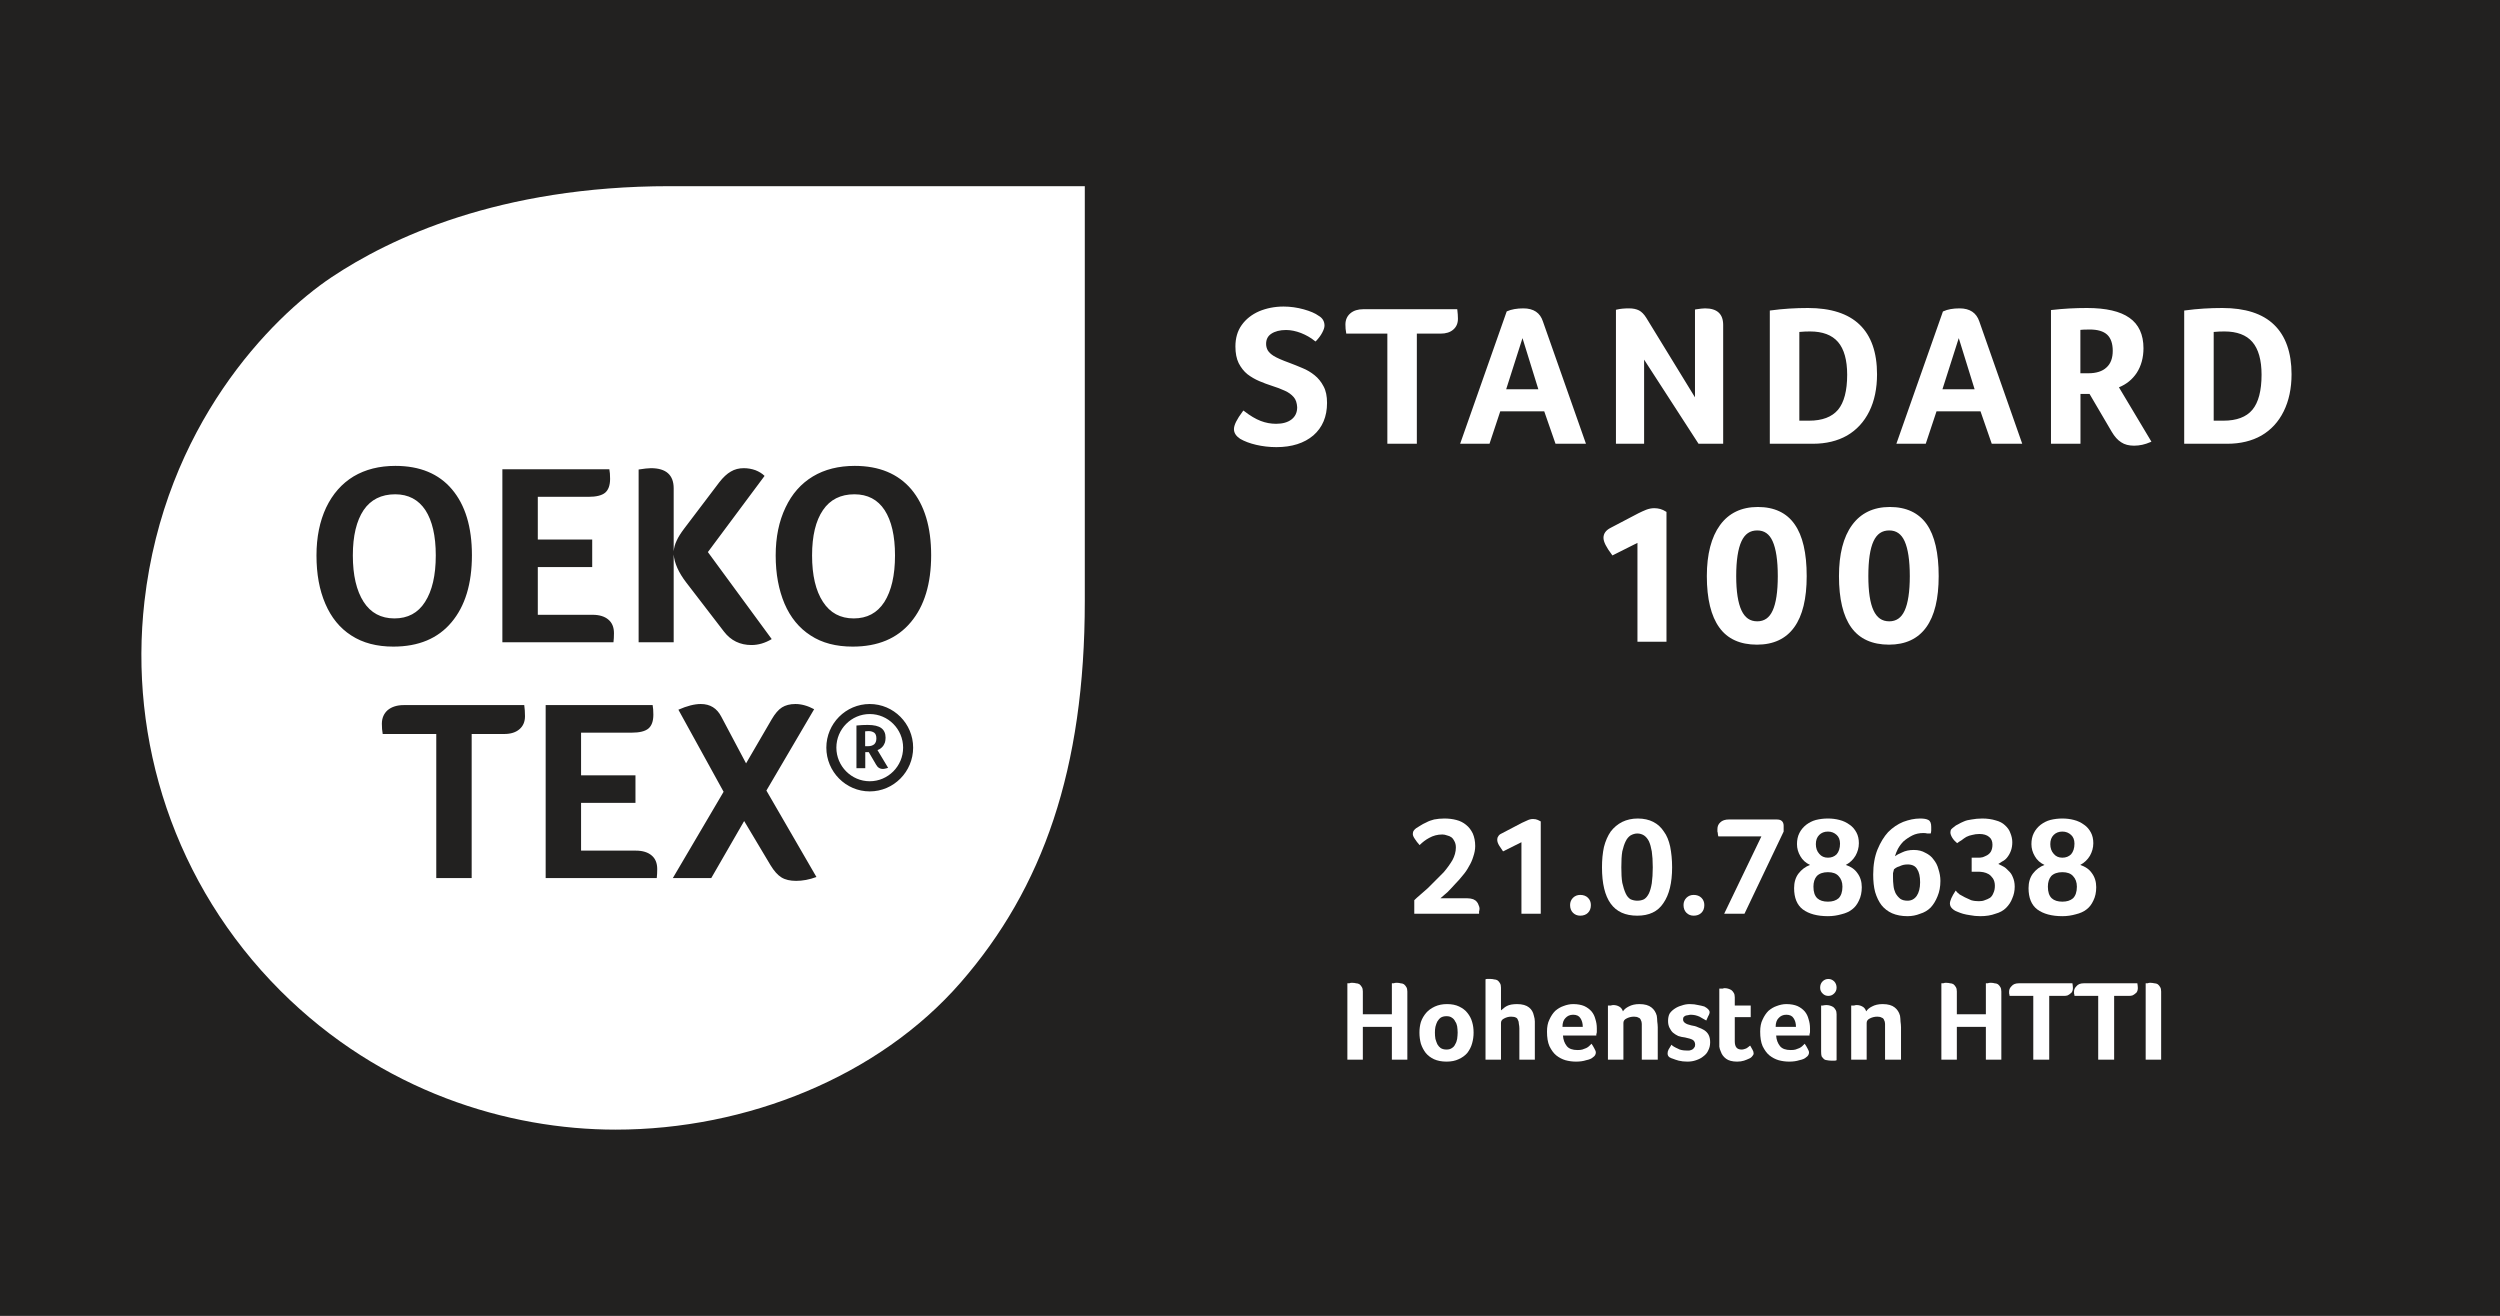 <?xml version="1.0" encoding="UTF-8" standalone="no"?>
<svg
   xmlns:dc="http://purl.org/dc/elements/1.1/"
   xmlns:cc="http://creativecommons.org/ns#"
   xmlns:rdf="http://www.w3.org/1999/02/22-rdf-syntax-ns#"
   xmlns:svg="http://www.w3.org/2000/svg"
   xmlns="http://www.w3.org/2000/svg"
   xmlns:xlink="http://www.w3.org/1999/xlink"
   width="80.787pt"
   height="42.52pt"
   viewBox="0 0 80.787 42.52"
   version="1.2"
   id="svg142">
  <rect x="0" y="0" width="80.787" height="42.52" fill="#808080" stroke="none"/>
  <defs
     id="defs73">
    <g
       id="g65">
      <symbol
         overflow="visible"
         id="glyph0-0">
        <path
           style="stroke:none;"
           d=""
           id="path2" />
      </symbol>
      <symbol
         overflow="visible"
         id="glyph0-1">
        <path
           style="stroke:none;"
           d="M 0.25 0 L 0.25 -0.438 C 0.301 -0.488 0.363 -0.547 0.438 -0.609 C 0.52 -0.68 0.602 -0.754 0.688 -0.828 C 0.77 -0.91 0.852 -0.992 0.938 -1.078 C 1.031 -1.172 1.117 -1.258 1.203 -1.344 C 1.316 -1.477 1.41 -1.609 1.484 -1.734 C 1.555 -1.867 1.594 -2.004 1.594 -2.141 C 1.594 -2.223 1.578 -2.289 1.547 -2.344 C 1.523 -2.395 1.492 -2.438 1.453 -2.469 C 1.41 -2.5 1.363 -2.52 1.312 -2.531 C 1.258 -2.551 1.207 -2.562 1.156 -2.562 C 1 -2.562 0.859 -2.523 0.734 -2.453 C 0.617 -2.391 0.516 -2.312 0.422 -2.219 C 0.359 -2.289 0.305 -2.359 0.266 -2.422 C 0.223 -2.484 0.203 -2.535 0.203 -2.578 C 0.203 -2.617 0.211 -2.656 0.234 -2.688 C 0.254 -2.719 0.281 -2.742 0.312 -2.766 C 0.344 -2.785 0.383 -2.812 0.438 -2.844 C 0.5 -2.883 0.566 -2.922 0.641 -2.953 C 0.711 -2.992 0.797 -3.023 0.891 -3.047 C 0.992 -3.066 1.102 -3.078 1.219 -3.078 C 1.363 -3.078 1.492 -3.062 1.609 -3.031 C 1.734 -3 1.836 -2.945 1.922 -2.875 C 2.016 -2.801 2.086 -2.707 2.141 -2.594 C 2.191 -2.477 2.219 -2.344 2.219 -2.188 C 2.219 -2.07 2.195 -1.957 2.156 -1.844 C 2.125 -1.738 2.078 -1.633 2.016 -1.531 C 1.961 -1.426 1.895 -1.328 1.812 -1.234 C 1.738 -1.141 1.66 -1.051 1.578 -0.969 C 1.492 -0.875 1.41 -0.785 1.328 -0.703 C 1.242 -0.629 1.164 -0.562 1.094 -0.5 L 1.969 -0.5 C 2.039 -0.5 2.102 -0.488 2.156 -0.469 C 2.207 -0.445 2.242 -0.422 2.266 -0.391 C 2.297 -0.359 2.316 -0.32 2.328 -0.281 C 2.348 -0.238 2.359 -0.203 2.359 -0.172 C 2.359 -0.129 2.352 -0.098 2.344 -0.078 C 2.344 -0.055 2.344 -0.031 2.344 0 Z M 0.25 0 "
           id="path5" />
      </symbol>
      <symbol
         overflow="visible"
         id="glyph0-2">
        <path
           style="stroke:none;"
           d="M 1.188 0 L 1.188 -2.312 L 0.594 -2.016 C 0.551 -2.078 0.508 -2.141 0.469 -2.203 C 0.426 -2.273 0.406 -2.336 0.406 -2.391 C 0.406 -2.43 0.414 -2.469 0.438 -2.5 C 0.457 -2.539 0.492 -2.57 0.547 -2.594 L 1.203 -2.938 C 1.266 -2.969 1.32 -2.992 1.375 -3.016 C 1.438 -3.047 1.5 -3.062 1.562 -3.062 C 1.625 -3.062 1.676 -3.051 1.719 -3.031 C 1.758 -3.008 1.789 -2.992 1.812 -2.984 L 1.812 0 Z M 1.188 0 "
           id="path8" />
      </symbol>
      <symbol
         overflow="visible"
         id="glyph0-3">
        <path
           style="stroke:none;"
           d="M 0.906 -0.281 C 0.906 -0.176 0.875 -0.094 0.812 -0.031 C 0.75 0.031 0.664 0.062 0.562 0.062 C 0.469 0.062 0.391 0.031 0.328 -0.031 C 0.266 -0.094 0.234 -0.176 0.234 -0.281 C 0.234 -0.375 0.266 -0.453 0.328 -0.516 C 0.391 -0.578 0.469 -0.609 0.562 -0.609 C 0.664 -0.609 0.75 -0.578 0.812 -0.516 C 0.875 -0.453 0.906 -0.375 0.906 -0.281 Z M 0.906 -0.281 "
           id="path11" />
      </symbol>
      <symbol
         overflow="visible"
         id="glyph0-4">
        <path
           style="stroke:none;"
           d="M 2.391 -1.5 C 2.391 -1 2.297 -0.613 2.109 -0.344 C 1.93 -0.07 1.648 0.062 1.266 0.062 C 0.879 0.062 0.594 -0.066 0.406 -0.328 C 0.219 -0.586 0.125 -0.977 0.125 -1.5 C 0.125 -1.738 0.145 -1.957 0.188 -2.156 C 0.238 -2.352 0.312 -2.52 0.406 -2.656 C 0.508 -2.789 0.633 -2.895 0.781 -2.969 C 0.926 -3.039 1.094 -3.078 1.281 -3.078 C 1.477 -3.078 1.645 -3.039 1.781 -2.969 C 1.926 -2.895 2.039 -2.789 2.125 -2.656 C 2.219 -2.531 2.285 -2.367 2.328 -2.172 C 2.367 -1.973 2.391 -1.75 2.391 -1.5 Z M 1.766 -1.5 C 1.766 -1.707 1.754 -1.879 1.734 -2.016 C 1.711 -2.148 1.68 -2.258 1.641 -2.344 C 1.598 -2.426 1.547 -2.488 1.484 -2.531 C 1.422 -2.57 1.348 -2.594 1.266 -2.594 C 1.191 -2.594 1.117 -2.57 1.047 -2.531 C 0.984 -2.488 0.93 -2.426 0.891 -2.344 C 0.848 -2.258 0.812 -2.148 0.781 -2.016 C 0.758 -1.879 0.75 -1.707 0.75 -1.5 C 0.75 -1.301 0.758 -1.133 0.781 -1 C 0.812 -0.863 0.848 -0.75 0.891 -0.656 C 0.93 -0.57 0.984 -0.508 1.047 -0.469 C 1.117 -0.438 1.191 -0.422 1.266 -0.422 C 1.348 -0.422 1.422 -0.438 1.484 -0.469 C 1.547 -0.508 1.598 -0.57 1.641 -0.656 C 1.68 -0.738 1.711 -0.848 1.734 -0.984 C 1.754 -1.129 1.766 -1.301 1.766 -1.5 Z M 1.766 -1.5 "
           id="path14" />
      </symbol>
      <symbol
         overflow="visible"
         id="glyph0-5">
        <path
           style="stroke:none;"
           d="M 1.062 0 L 0.406 0 L 1.609 -2.5 L 0.219 -2.5 C 0.207 -2.531 0.203 -2.555 0.203 -2.578 C 0.203 -2.609 0.195 -2.633 0.188 -2.656 C 0.188 -2.688 0.188 -2.711 0.188 -2.734 C 0.188 -2.828 0.219 -2.898 0.281 -2.953 C 0.344 -3.016 0.438 -3.047 0.562 -3.047 L 2.094 -3.047 C 2.176 -3.047 2.234 -3.031 2.266 -3 C 2.305 -2.969 2.328 -2.914 2.328 -2.844 L 2.328 -2.656 Z M 1.062 0 "
           id="path17" />
      </symbol>
      <symbol
         overflow="visible"
         id="glyph0-6">
        <path
           style="stroke:none;"
           d="M 2.328 -0.859 C 2.328 -0.691 2.297 -0.547 2.234 -0.422 C 2.18 -0.305 2.109 -0.211 2.016 -0.141 C 1.922 -0.066 1.805 -0.016 1.672 0.016 C 1.535 0.055 1.391 0.078 1.234 0.078 C 0.891 0.078 0.617 0.004 0.422 -0.141 C 0.234 -0.285 0.141 -0.516 0.141 -0.828 C 0.141 -1.016 0.188 -1.172 0.281 -1.297 C 0.383 -1.43 0.508 -1.523 0.656 -1.578 C 0.52 -1.641 0.414 -1.734 0.344 -1.859 C 0.27 -1.984 0.234 -2.113 0.234 -2.25 C 0.234 -2.383 0.258 -2.504 0.312 -2.609 C 0.363 -2.711 0.438 -2.801 0.531 -2.875 C 0.625 -2.945 0.727 -3 0.844 -3.031 C 0.969 -3.062 1.098 -3.078 1.234 -3.078 C 1.367 -3.078 1.492 -3.062 1.609 -3.031 C 1.734 -3 1.844 -2.945 1.938 -2.875 C 2.031 -2.812 2.102 -2.727 2.156 -2.625 C 2.207 -2.531 2.234 -2.414 2.234 -2.281 C 2.234 -2.133 2.195 -2 2.125 -1.875 C 2.051 -1.75 1.945 -1.648 1.812 -1.578 C 1.977 -1.523 2.102 -1.438 2.188 -1.312 C 2.281 -1.188 2.328 -1.035 2.328 -0.859 Z M 1.703 -0.875 C 1.703 -1.02 1.66 -1.133 1.578 -1.219 C 1.504 -1.301 1.391 -1.344 1.234 -1.344 C 1.078 -1.344 0.957 -1.301 0.875 -1.219 C 0.801 -1.133 0.766 -1.02 0.766 -0.875 C 0.766 -0.707 0.805 -0.582 0.891 -0.5 C 0.973 -0.426 1.086 -0.391 1.234 -0.391 C 1.379 -0.391 1.492 -0.426 1.578 -0.5 C 1.66 -0.582 1.703 -0.707 1.703 -0.875 Z M 1.625 -2.266 C 1.625 -2.391 1.586 -2.484 1.516 -2.547 C 1.441 -2.617 1.348 -2.656 1.234 -2.656 C 1.117 -2.656 1.023 -2.617 0.953 -2.547 C 0.879 -2.473 0.844 -2.375 0.844 -2.25 C 0.844 -2.125 0.879 -2.02 0.953 -1.938 C 1.023 -1.852 1.117 -1.812 1.234 -1.812 C 1.348 -1.812 1.441 -1.848 1.516 -1.922 C 1.586 -2.004 1.625 -2.117 1.625 -2.266 Z M 1.625 -2.266 "
           id="path20" />
      </symbol>
      <symbol
         overflow="visible"
         id="glyph0-7">
        <path
           style="stroke:none;"
           d="M 2.344 -1.062 C 2.344 -0.875 2.312 -0.707 2.25 -0.562 C 2.195 -0.426 2.125 -0.305 2.031 -0.203 C 1.938 -0.109 1.82 -0.039 1.688 0 C 1.562 0.051 1.426 0.078 1.281 0.078 C 1.094 0.078 0.926 0.047 0.781 -0.016 C 0.645 -0.078 0.531 -0.164 0.438 -0.281 C 0.352 -0.395 0.285 -0.535 0.234 -0.703 C 0.191 -0.867 0.172 -1.055 0.172 -1.266 C 0.172 -1.578 0.219 -1.848 0.312 -2.078 C 0.406 -2.305 0.52 -2.492 0.656 -2.641 C 0.801 -2.785 0.961 -2.895 1.141 -2.969 C 1.328 -3.039 1.508 -3.078 1.688 -3.078 C 1.812 -3.078 1.898 -3.062 1.953 -3.031 C 2.016 -3 2.047 -2.926 2.047 -2.812 C 2.047 -2.77 2.047 -2.727 2.047 -2.688 C 2.047 -2.656 2.039 -2.625 2.031 -2.594 C 1.988 -2.594 1.953 -2.594 1.922 -2.594 C 1.891 -2.602 1.848 -2.609 1.797 -2.609 C 1.66 -2.609 1.539 -2.582 1.438 -2.531 C 1.332 -2.477 1.238 -2.414 1.156 -2.344 C 1.082 -2.27 1.02 -2.188 0.969 -2.094 C 0.926 -2.008 0.895 -1.93 0.875 -1.859 C 0.926 -1.898 1.004 -1.941 1.109 -1.984 C 1.211 -2.035 1.336 -2.062 1.484 -2.062 C 1.629 -2.062 1.754 -2.031 1.859 -1.969 C 1.973 -1.914 2.062 -1.844 2.125 -1.75 C 2.195 -1.664 2.25 -1.562 2.281 -1.438 C 2.32 -1.32 2.344 -1.195 2.344 -1.062 Z M 1.688 -1.016 C 1.688 -1.203 1.656 -1.344 1.594 -1.438 C 1.539 -1.539 1.438 -1.594 1.281 -1.594 C 1.227 -1.594 1.18 -1.586 1.141 -1.578 C 1.098 -1.566 1.055 -1.551 1.016 -1.531 C 0.973 -1.52 0.938 -1.504 0.906 -1.484 C 0.875 -1.461 0.852 -1.445 0.844 -1.438 C 0.832 -1.395 0.82 -1.352 0.812 -1.312 C 0.812 -1.27 0.812 -1.223 0.812 -1.172 C 0.812 -1.086 0.816 -1 0.828 -0.906 C 0.836 -0.82 0.859 -0.742 0.891 -0.672 C 0.93 -0.598 0.984 -0.535 1.047 -0.484 C 1.109 -0.441 1.188 -0.422 1.281 -0.422 C 1.406 -0.422 1.504 -0.473 1.578 -0.578 C 1.648 -0.68 1.688 -0.828 1.688 -1.016 Z M 1.688 -1.016 "
           id="path23" />
      </symbol>
      <symbol
         overflow="visible"
         id="glyph0-8">
        <path
           style="stroke:none;"
           d="M 2.219 -0.875 C 2.219 -0.738 2.191 -0.613 2.141 -0.5 C 2.098 -0.383 2.031 -0.281 1.938 -0.188 C 1.852 -0.102 1.738 -0.039 1.594 0 C 1.457 0.051 1.297 0.078 1.109 0.078 C 0.984 0.078 0.875 0.066 0.781 0.047 C 0.695 0.035 0.617 0.02 0.547 0 C 0.484 -0.02 0.426 -0.039 0.375 -0.062 C 0.32 -0.082 0.281 -0.102 0.25 -0.125 C 0.207 -0.156 0.176 -0.188 0.156 -0.219 C 0.133 -0.258 0.125 -0.297 0.125 -0.328 C 0.125 -0.422 0.188 -0.562 0.312 -0.75 C 0.344 -0.707 0.383 -0.664 0.438 -0.625 C 0.488 -0.594 0.547 -0.562 0.609 -0.531 C 0.672 -0.5 0.738 -0.469 0.812 -0.438 C 0.895 -0.414 0.977 -0.406 1.062 -0.406 C 1.133 -0.406 1.195 -0.414 1.25 -0.438 C 1.312 -0.457 1.367 -0.484 1.422 -0.516 C 1.473 -0.555 1.508 -0.609 1.531 -0.672 C 1.562 -0.734 1.578 -0.812 1.578 -0.906 C 1.578 -1 1.555 -1.078 1.516 -1.141 C 1.473 -1.203 1.426 -1.25 1.375 -1.281 C 1.32 -1.312 1.266 -1.332 1.203 -1.344 C 1.141 -1.352 1.094 -1.359 1.062 -1.359 L 0.828 -1.359 L 0.828 -1.812 L 1.062 -1.812 C 1.094 -1.812 1.133 -1.816 1.188 -1.828 C 1.238 -1.848 1.285 -1.867 1.328 -1.891 C 1.379 -1.922 1.422 -1.961 1.453 -2.016 C 1.484 -2.078 1.5 -2.148 1.5 -2.234 C 1.5 -2.348 1.461 -2.43 1.391 -2.484 C 1.316 -2.547 1.211 -2.578 1.078 -2.578 C 0.992 -2.578 0.914 -2.566 0.844 -2.547 C 0.781 -2.535 0.719 -2.516 0.656 -2.484 C 0.602 -2.453 0.551 -2.414 0.5 -2.375 C 0.445 -2.344 0.398 -2.312 0.359 -2.281 C 0.297 -2.332 0.242 -2.391 0.203 -2.453 C 0.16 -2.523 0.141 -2.582 0.141 -2.625 C 0.141 -2.664 0.148 -2.703 0.172 -2.734 C 0.203 -2.766 0.234 -2.789 0.266 -2.812 C 0.297 -2.844 0.336 -2.867 0.391 -2.891 C 0.441 -2.922 0.504 -2.953 0.578 -2.984 C 0.648 -3.016 0.734 -3.035 0.828 -3.047 C 0.93 -3.066 1.047 -3.078 1.172 -3.078 C 1.336 -3.078 1.484 -3.055 1.609 -3.016 C 1.734 -2.984 1.832 -2.93 1.906 -2.859 C 1.988 -2.785 2.047 -2.703 2.078 -2.609 C 2.117 -2.516 2.141 -2.414 2.141 -2.312 C 2.141 -2.207 2.125 -2.113 2.094 -2.031 C 2.062 -1.945 2.02 -1.875 1.969 -1.812 C 1.926 -1.758 1.875 -1.719 1.812 -1.688 C 1.758 -1.656 1.719 -1.629 1.688 -1.609 C 1.727 -1.586 1.781 -1.562 1.844 -1.531 C 1.906 -1.5 1.961 -1.453 2.016 -1.391 C 2.078 -1.336 2.125 -1.27 2.156 -1.188 C 2.195 -1.102 2.219 -1 2.219 -0.875 Z M 2.219 -0.875 "
           id="path26" />
      </symbol>
      <symbol
         overflow="visible"
         id="glyph1-0">
        <path
           style="stroke:none;"
           d=""
           id="path29" />
      </symbol>
      <symbol
         overflow="visible"
         id="glyph1-1">
        <path
           style="stroke:none;"
           d="M 0.734 -1.469 L 1.672 -1.469 L 1.672 -2.469 C 1.691 -2.469 1.711 -2.469 1.734 -2.469 C 1.754 -2.477 1.773 -2.484 1.797 -2.484 C 1.816 -2.484 1.836 -2.484 1.859 -2.484 C 1.891 -2.484 1.922 -2.477 1.953 -2.469 C 1.992 -2.469 2.031 -2.457 2.062 -2.438 C 2.094 -2.414 2.117 -2.383 2.141 -2.344 C 2.16 -2.312 2.172 -2.266 2.172 -2.203 L 2.172 0 L 1.672 0 L 1.672 -1.062 L 0.734 -1.062 L 0.734 0 L 0.234 0 L 0.234 -2.469 C 0.254 -2.469 0.273 -2.469 0.297 -2.469 C 0.316 -2.477 0.336 -2.484 0.359 -2.484 C 0.379 -2.484 0.395 -2.484 0.406 -2.484 C 0.445 -2.484 0.484 -2.477 0.516 -2.469 C 0.555 -2.469 0.594 -2.457 0.625 -2.438 C 0.656 -2.414 0.68 -2.383 0.703 -2.344 C 0.723 -2.312 0.734 -2.266 0.734 -2.203 Z M 0.734 -1.469 "
           id="path32" />
      </symbol>
      <symbol
         overflow="visible"
         id="glyph1-2">
        <path
           style="stroke:none;"
           d="M 1.906 -0.875 C 1.906 -0.758 1.891 -0.645 1.859 -0.531 C 1.828 -0.414 1.773 -0.312 1.703 -0.219 C 1.629 -0.133 1.535 -0.066 1.422 -0.016 C 1.316 0.035 1.188 0.062 1.031 0.062 C 0.875 0.062 0.738 0.035 0.625 -0.016 C 0.52 -0.066 0.43 -0.133 0.359 -0.219 C 0.297 -0.301 0.242 -0.398 0.203 -0.516 C 0.172 -0.629 0.156 -0.75 0.156 -0.875 C 0.156 -1 0.172 -1.113 0.203 -1.219 C 0.242 -1.332 0.301 -1.43 0.375 -1.516 C 0.445 -1.598 0.539 -1.664 0.656 -1.719 C 0.77 -1.77 0.898 -1.797 1.047 -1.797 C 1.203 -1.797 1.332 -1.77 1.438 -1.719 C 1.551 -1.664 1.641 -1.598 1.703 -1.516 C 1.773 -1.43 1.828 -1.332 1.859 -1.219 C 1.891 -1.113 1.906 -1 1.906 -0.875 Z M 1.391 -0.875 C 1.391 -0.945 1.383 -1.016 1.375 -1.078 C 1.363 -1.141 1.344 -1.191 1.312 -1.234 C 1.289 -1.285 1.254 -1.328 1.203 -1.359 C 1.16 -1.391 1.102 -1.406 1.031 -1.406 C 0.957 -1.406 0.895 -1.391 0.844 -1.359 C 0.801 -1.328 0.766 -1.285 0.734 -1.234 C 0.711 -1.191 0.691 -1.133 0.672 -1.062 C 0.66 -1 0.656 -0.938 0.656 -0.875 C 0.656 -0.812 0.66 -0.742 0.672 -0.672 C 0.691 -0.609 0.711 -0.551 0.734 -0.5 C 0.766 -0.445 0.801 -0.406 0.844 -0.375 C 0.895 -0.344 0.957 -0.328 1.031 -0.328 C 1.102 -0.328 1.16 -0.344 1.203 -0.375 C 1.254 -0.406 1.289 -0.445 1.312 -0.5 C 1.344 -0.551 1.363 -0.609 1.375 -0.672 C 1.383 -0.742 1.391 -0.812 1.391 -0.875 Z M 1.391 -0.875 "
           id="path35" />
      </symbol>
      <symbol
         overflow="visible"
         id="glyph1-3">
        <path
           style="stroke:none;"
           d="M 1.328 -1.016 C 1.328 -1.066 1.32 -1.113 1.312 -1.156 C 1.312 -1.207 1.301 -1.25 1.281 -1.281 C 1.27 -1.32 1.25 -1.348 1.219 -1.359 C 1.188 -1.379 1.133 -1.391 1.062 -1.391 C 0.977 -1.391 0.898 -1.367 0.828 -1.328 C 0.766 -1.297 0.734 -1.25 0.734 -1.188 L 0.734 0 L 0.234 0 L 0.234 -2.594 C 0.234 -2.602 0.25 -2.609 0.281 -2.609 C 0.32 -2.609 0.363 -2.609 0.406 -2.609 C 0.445 -2.609 0.484 -2.602 0.516 -2.594 C 0.555 -2.594 0.594 -2.582 0.625 -2.562 C 0.656 -2.539 0.68 -2.508 0.703 -2.469 C 0.723 -2.438 0.734 -2.391 0.734 -2.328 L 0.734 -1.594 C 0.754 -1.613 0.781 -1.633 0.812 -1.656 C 0.844 -1.688 0.879 -1.711 0.922 -1.734 C 0.961 -1.754 1.008 -1.77 1.062 -1.781 C 1.113 -1.789 1.176 -1.797 1.25 -1.797 C 1.426 -1.797 1.555 -1.758 1.641 -1.688 C 1.723 -1.625 1.773 -1.535 1.797 -1.422 C 1.816 -1.359 1.828 -1.297 1.828 -1.234 C 1.828 -1.172 1.828 -1.109 1.828 -1.047 L 1.828 0 L 1.328 0 Z M 1.328 -1.016 "
           id="path38" />
      </symbol>
      <symbol
         overflow="visible"
         id="glyph1-4">
        <path
           style="stroke:none;"
           d="M 1.141 -0.312 C 1.203 -0.312 1.254 -0.316 1.297 -0.328 C 1.348 -0.348 1.391 -0.363 1.422 -0.375 C 1.461 -0.395 1.492 -0.414 1.516 -0.438 C 1.547 -0.469 1.57 -0.492 1.594 -0.516 C 1.625 -0.473 1.656 -0.422 1.688 -0.359 C 1.719 -0.305 1.734 -0.266 1.734 -0.234 C 1.734 -0.172 1.703 -0.117 1.641 -0.078 C 1.598 -0.035 1.523 -0.004 1.422 0.016 C 1.328 0.047 1.219 0.062 1.094 0.062 C 0.977 0.062 0.863 0.047 0.75 0.016 C 0.645 -0.016 0.547 -0.066 0.453 -0.141 C 0.367 -0.211 0.297 -0.312 0.234 -0.438 C 0.18 -0.562 0.156 -0.719 0.156 -0.906 C 0.156 -1.062 0.18 -1.191 0.234 -1.297 C 0.285 -1.41 0.348 -1.504 0.422 -1.578 C 0.504 -1.648 0.594 -1.703 0.688 -1.734 C 0.789 -1.773 0.895 -1.797 1 -1.797 C 1.145 -1.797 1.266 -1.773 1.359 -1.734 C 1.453 -1.691 1.531 -1.633 1.594 -1.562 C 1.656 -1.488 1.695 -1.406 1.719 -1.312 C 1.75 -1.219 1.766 -1.117 1.766 -1.016 C 1.766 -0.992 1.766 -0.973 1.766 -0.953 C 1.766 -0.941 1.766 -0.922 1.766 -0.891 C 1.766 -0.867 1.758 -0.848 1.75 -0.828 C 1.75 -0.805 1.75 -0.789 1.75 -0.781 L 0.672 -0.781 C 0.68 -0.645 0.723 -0.531 0.797 -0.438 C 0.867 -0.352 0.984 -0.312 1.141 -0.312 Z M 1.312 -1.062 C 1.312 -1.176 1.285 -1.27 1.234 -1.344 C 1.191 -1.414 1.113 -1.453 1 -1.453 C 0.895 -1.453 0.812 -1.414 0.75 -1.344 C 0.688 -1.281 0.656 -1.188 0.656 -1.062 Z M 1.312 -1.062 "
           id="path41" />
      </symbol>
      <symbol
         overflow="visible"
         id="glyph1-5">
        <path
           style="stroke:none;"
           d="M 0.734 0 L 0.234 0 L 0.234 -1.75 C 0.242 -1.75 0.258 -1.75 0.281 -1.75 C 0.289 -1.75 0.305 -1.75 0.328 -1.75 C 0.348 -1.758 0.375 -1.766 0.406 -1.766 C 0.477 -1.766 0.539 -1.75 0.594 -1.719 C 0.656 -1.688 0.695 -1.633 0.719 -1.562 C 0.758 -1.625 0.82 -1.676 0.906 -1.719 C 1 -1.77 1.113 -1.797 1.25 -1.797 C 1.426 -1.797 1.555 -1.758 1.641 -1.688 C 1.723 -1.625 1.781 -1.535 1.812 -1.422 C 1.82 -1.359 1.828 -1.297 1.828 -1.234 C 1.836 -1.172 1.844 -1.109 1.844 -1.047 L 1.844 0 L 1.328 0 L 1.328 -1.016 C 1.328 -1.066 1.328 -1.113 1.328 -1.156 C 1.328 -1.207 1.316 -1.25 1.297 -1.281 C 1.285 -1.32 1.258 -1.348 1.219 -1.359 C 1.188 -1.379 1.141 -1.391 1.078 -1.391 C 0.984 -1.391 0.898 -1.367 0.828 -1.328 C 0.766 -1.297 0.734 -1.25 0.734 -1.188 Z M 0.734 0 "
           id="path44" />
      </symbol>
      <symbol
         overflow="visible"
         id="glyph1-6">
        <path
           style="stroke:none;"
           d="M 1.453 -1.547 C 1.453 -1.504 1.438 -1.457 1.406 -1.406 C 1.383 -1.352 1.363 -1.305 1.344 -1.266 C 1.312 -1.285 1.273 -1.305 1.234 -1.328 C 1.203 -1.348 1.164 -1.367 1.125 -1.391 C 1.082 -1.41 1.035 -1.426 0.984 -1.438 C 0.941 -1.445 0.895 -1.453 0.844 -1.453 C 0.812 -1.453 0.781 -1.445 0.75 -1.438 C 0.727 -1.438 0.703 -1.43 0.672 -1.422 C 0.648 -1.41 0.629 -1.395 0.609 -1.375 C 0.598 -1.352 0.594 -1.328 0.594 -1.297 C 0.594 -1.211 0.68 -1.148 0.859 -1.109 C 0.941 -1.098 1.016 -1.078 1.078 -1.047 C 1.148 -1.023 1.219 -0.992 1.281 -0.953 C 1.344 -0.91 1.391 -0.859 1.422 -0.797 C 1.453 -0.734 1.469 -0.656 1.469 -0.562 C 1.469 -0.457 1.445 -0.367 1.406 -0.297 C 1.375 -0.223 1.32 -0.16 1.25 -0.109 C 1.188 -0.055 1.109 -0.016 1.016 0.016 C 0.93 0.047 0.836 0.062 0.734 0.062 C 0.629 0.062 0.535 0.051 0.453 0.031 C 0.379 0.008 0.316 -0.008 0.266 -0.031 C 0.234 -0.039 0.195 -0.055 0.156 -0.078 C 0.113 -0.109 0.094 -0.148 0.094 -0.203 C 0.094 -0.242 0.102 -0.285 0.125 -0.328 C 0.156 -0.379 0.188 -0.43 0.219 -0.484 C 0.238 -0.461 0.266 -0.441 0.297 -0.422 C 0.336 -0.398 0.379 -0.379 0.422 -0.359 C 0.461 -0.336 0.504 -0.32 0.547 -0.312 C 0.598 -0.301 0.648 -0.297 0.703 -0.297 C 0.734 -0.297 0.766 -0.297 0.797 -0.297 C 0.836 -0.305 0.867 -0.316 0.891 -0.328 C 0.922 -0.348 0.941 -0.367 0.953 -0.391 C 0.973 -0.41 0.984 -0.441 0.984 -0.484 C 0.984 -0.555 0.957 -0.609 0.906 -0.641 C 0.852 -0.672 0.77 -0.695 0.656 -0.719 C 0.582 -0.727 0.508 -0.742 0.438 -0.766 C 0.375 -0.797 0.316 -0.832 0.266 -0.875 C 0.223 -0.914 0.188 -0.969 0.156 -1.031 C 0.125 -1.094 0.109 -1.164 0.109 -1.25 C 0.109 -1.344 0.125 -1.422 0.156 -1.484 C 0.195 -1.547 0.25 -1.598 0.312 -1.641 C 0.383 -1.691 0.461 -1.727 0.547 -1.75 C 0.629 -1.781 0.719 -1.797 0.812 -1.797 C 0.914 -1.797 1.004 -1.785 1.078 -1.766 C 1.148 -1.754 1.219 -1.738 1.281 -1.719 C 1.383 -1.664 1.441 -1.609 1.453 -1.547 Z M 1.453 -1.547 "
           id="path47" />
      </symbol>
      <symbol
         overflow="visible"
         id="glyph1-7">
        <path
           style="stroke:none;"
           d="M 0.266 -0.266 C 0.242 -0.316 0.227 -0.367 0.219 -0.422 C 0.219 -0.473 0.219 -0.523 0.219 -0.578 L 0.219 -2.297 C 0.238 -2.297 0.258 -2.297 0.281 -2.297 C 0.289 -2.297 0.305 -2.297 0.328 -2.297 C 0.348 -2.305 0.367 -2.312 0.391 -2.312 C 0.43 -2.312 0.469 -2.305 0.5 -2.297 C 0.539 -2.285 0.578 -2.27 0.609 -2.25 C 0.641 -2.227 0.664 -2.195 0.688 -2.156 C 0.707 -2.125 0.719 -2.078 0.719 -2.016 L 0.719 -1.75 L 1.234 -1.75 L 1.234 -1.375 L 0.719 -1.375 L 0.719 -0.594 C 0.719 -0.414 0.789 -0.328 0.938 -0.328 C 0.969 -0.328 1 -0.332 1.031 -0.344 C 1.062 -0.352 1.086 -0.363 1.109 -0.375 C 1.141 -0.395 1.16 -0.41 1.172 -0.422 C 1.191 -0.441 1.207 -0.453 1.219 -0.453 C 1.25 -0.398 1.273 -0.352 1.297 -0.312 C 1.316 -0.281 1.328 -0.242 1.328 -0.203 C 1.328 -0.172 1.312 -0.141 1.281 -0.109 C 1.258 -0.078 1.223 -0.051 1.172 -0.031 C 1.129 -0.008 1.078 0.008 1.016 0.031 C 0.953 0.051 0.879 0.062 0.797 0.062 C 0.641 0.062 0.52 0.031 0.438 -0.031 C 0.352 -0.094 0.297 -0.172 0.266 -0.266 Z M 0.266 -0.266 "
           id="path50" />
      </symbol>
      <symbol
         overflow="visible"
         id="glyph1-8">
        <path
           style="stroke:none;"
           d="M 0.734 0.016 C 0.723 0.023 0.703 0.031 0.672 0.031 C 0.641 0.031 0.602 0.031 0.562 0.031 C 0.508 0.031 0.461 0.023 0.422 0.016 C 0.391 0.016 0.359 0.004 0.328 -0.016 C 0.297 -0.047 0.27 -0.078 0.25 -0.109 C 0.238 -0.148 0.234 -0.203 0.234 -0.266 L 0.234 -1.75 C 0.234 -1.75 0.25 -1.75 0.281 -1.75 C 0.32 -1.758 0.363 -1.766 0.406 -1.766 C 0.445 -1.766 0.484 -1.758 0.516 -1.75 C 0.555 -1.738 0.594 -1.723 0.625 -1.703 C 0.656 -1.68 0.68 -1.648 0.703 -1.609 C 0.723 -1.578 0.734 -1.531 0.734 -1.469 Z M 0.734 -2.328 C 0.734 -2.254 0.707 -2.191 0.656 -2.141 C 0.602 -2.086 0.539 -2.062 0.469 -2.062 C 0.395 -2.062 0.332 -2.086 0.281 -2.141 C 0.227 -2.191 0.203 -2.254 0.203 -2.328 C 0.203 -2.41 0.227 -2.477 0.281 -2.531 C 0.332 -2.582 0.395 -2.609 0.469 -2.609 C 0.539 -2.609 0.602 -2.582 0.656 -2.531 C 0.707 -2.477 0.734 -2.41 0.734 -2.328 Z M 0.734 -2.328 "
           id="path53" />
      </symbol>
      <symbol
         overflow="visible"
         id="glyph1-9">
        <path
           style="stroke:none;"
           d=""
           id="path56" />
      </symbol>
      <symbol
         overflow="visible"
         id="glyph1-10">
        <path
           style="stroke:none;"
           d="M 0.797 -2.062 L 0.031 -2.062 C 0.031 -2.094 0.023 -2.117 0.016 -2.141 C 0.016 -2.16 0.016 -2.18 0.016 -2.203 C 0.016 -2.266 0.039 -2.32 0.094 -2.375 C 0.145 -2.438 0.223 -2.469 0.328 -2.469 L 2.062 -2.469 C 2.07 -2.414 2.078 -2.363 2.078 -2.312 C 2.078 -2.281 2.07 -2.25 2.062 -2.219 C 2.051 -2.188 2.031 -2.16 2 -2.141 C 1.977 -2.117 1.945 -2.098 1.906 -2.078 C 1.875 -2.066 1.832 -2.062 1.781 -2.062 L 1.312 -2.062 L 1.312 0 L 0.797 0 Z M 0.797 -2.062 "
           id="path59" />
      </symbol>
      <symbol
         overflow="visible"
         id="glyph1-11">
        <path
           style="stroke:none;"
           d="M 0.734 0 L 0.234 0 L 0.234 -2.469 C 0.254 -2.469 0.273 -2.469 0.297 -2.469 C 0.316 -2.477 0.336 -2.484 0.359 -2.484 C 0.379 -2.484 0.395 -2.484 0.406 -2.484 C 0.438 -2.484 0.473 -2.477 0.516 -2.469 C 0.555 -2.469 0.594 -2.457 0.625 -2.438 C 0.656 -2.414 0.68 -2.383 0.703 -2.344 C 0.723 -2.312 0.734 -2.266 0.734 -2.203 Z M 0.734 0 "
           id="path62" />
      </symbol>
    </g>
    <clipPath
       id="clip1">
      <path
         d="M 0 0 L 80.789 0 L 80.789 42.52 L 0 42.52 Z M 0 0 "
         id="path67" />
    </clipPath>
    <clipPath
       id="clip2">
      <path
         d="M 4.566 6.016 L 35.055 6.016 L 35.055 36.504 L 4.566 36.504 Z M 4.566 6.016 "
         id="path70" />
    </clipPath>
  </defs>
  <g
     id="surface1">
    <g
       clip-path="url(#clip1)"
       clip-rule="nonzero"
       id="g77">
      <path
         style=" stroke:none;fill-rule:nonzero;fill:rgb(13.333%,12.941%,12.549%);fill-opacity:1;"
         d="M 0 42.52 L 80.789 42.52 L 80.789 0 L 0 0 Z M 0 42.52 "
         id="path75" />
    </g>
    <g
       clip-path="url(#clip2)"
       clip-rule="nonzero"
       id="g81">
      <path
         style=" stroke:none;fill-rule:nonzero;fill:rgb(100%,100%,100%);fill-opacity:1;"
         d="M 29.43 20.109 C 28.992 20.633 28.367 20.895 27.555 20.895 C 27.016 20.895 26.562 20.777 26.195 20.535 C 25.824 20.297 25.543 19.953 25.352 19.508 C 25.164 19.062 25.066 18.547 25.066 17.949 C 25.066 17.359 25.172 16.844 25.383 16.402 C 25.59 15.961 25.887 15.625 26.27 15.395 C 26.648 15.168 27.102 15.055 27.621 15.055 C 28.41 15.055 29.02 15.309 29.449 15.812 C 29.875 16.32 30.09 17.031 30.09 17.941 C 30.09 18.863 29.871 19.586 29.43 20.109 M 28.105 25.574 C 27.332 25.574 26.703 24.938 26.703 24.16 C 26.703 23.383 27.332 22.75 28.105 22.75 C 28.879 22.75 29.508 23.383 29.508 24.16 C 29.508 24.938 28.879 25.574 28.105 25.574 M 25.727 28.465 C 25.535 28.465 25.375 28.43 25.25 28.352 C 25.129 28.277 25.012 28.145 24.898 27.957 L 24.047 26.531 L 22.984 28.375 L 21.742 28.375 L 23.383 25.586 L 21.922 22.934 C 22.199 22.812 22.441 22.75 22.645 22.75 C 22.949 22.75 23.168 22.887 23.309 23.16 L 24.109 24.668 L 24.934 23.25 C 25.043 23.062 25.156 22.93 25.27 22.859 C 25.383 22.789 25.527 22.75 25.703 22.75 C 25.895 22.75 26.098 22.805 26.309 22.918 L 24.766 25.547 L 26.383 28.34 C 26.152 28.426 25.934 28.465 25.727 28.465 M 21.234 28.238 C 21.23 28.277 21.227 28.324 21.223 28.375 L 17.633 28.375 L 17.633 22.785 L 21.09 22.785 C 21.105 22.867 21.113 22.969 21.113 23.094 C 21.113 23.305 21.059 23.453 20.953 23.543 C 20.844 23.633 20.664 23.676 20.41 23.676 L 18.777 23.676 L 18.777 25.055 L 20.535 25.055 L 20.535 25.945 L 18.777 25.945 L 18.777 27.488 L 20.551 27.488 C 20.77 27.488 20.941 27.543 21.059 27.645 C 21.18 27.746 21.238 27.895 21.238 28.082 C 21.238 28.145 21.238 28.195 21.234 28.238 M 16.789 23.562 C 16.668 23.668 16.504 23.719 16.289 23.719 L 15.242 23.719 L 15.242 28.375 L 14.098 28.375 L 14.098 23.719 L 12.367 23.719 C 12.348 23.617 12.34 23.508 12.34 23.387 C 12.34 23.203 12.406 23.055 12.531 22.945 C 12.66 22.84 12.832 22.785 13.047 22.785 L 16.941 22.785 C 16.957 22.902 16.965 23.02 16.965 23.145 C 16.965 23.32 16.906 23.461 16.789 23.562 M 10.512 19.508 C 10.32 19.062 10.227 18.547 10.227 17.949 C 10.227 17.359 10.332 16.844 10.539 16.402 C 10.75 15.961 11.047 15.625 11.426 15.395 C 11.809 15.168 12.258 15.055 12.777 15.055 C 13.57 15.055 14.18 15.309 14.605 15.812 C 15.035 16.32 15.25 17.031 15.25 17.941 C 15.25 18.863 15.031 19.586 14.59 20.109 C 14.152 20.633 13.523 20.895 12.711 20.895 C 12.176 20.895 11.723 20.777 11.352 20.535 C 10.98 20.297 10.703 19.953 10.512 19.508 M 16.234 15.164 L 19.691 15.164 C 19.707 15.246 19.715 15.348 19.715 15.473 C 19.715 15.684 19.66 15.832 19.555 15.922 C 19.445 16.012 19.266 16.055 19.012 16.055 L 17.379 16.055 L 17.379 17.434 L 19.137 17.434 L 19.137 18.324 L 17.379 18.324 L 17.379 19.867 L 19.152 19.867 C 19.371 19.867 19.543 19.922 19.66 20.023 C 19.781 20.125 19.84 20.27 19.84 20.461 C 19.84 20.523 19.84 20.574 19.836 20.617 C 19.832 20.656 19.828 20.703 19.824 20.754 L 16.234 20.754 Z M 20.637 15.172 C 20.812 15.145 20.945 15.129 21.035 15.129 C 21.523 15.129 21.77 15.348 21.77 15.781 L 21.77 17.816 C 21.781 17.699 21.812 17.582 21.867 17.469 C 21.918 17.355 22 17.227 22.109 17.082 L 23.246 15.582 C 23.367 15.426 23.492 15.309 23.617 15.238 C 23.742 15.164 23.879 15.129 24.035 15.129 C 24.168 15.129 24.293 15.152 24.414 15.195 C 24.531 15.242 24.629 15.301 24.707 15.379 L 22.875 17.84 L 24.938 20.652 C 24.723 20.781 24.504 20.844 24.285 20.844 C 23.914 20.844 23.617 20.699 23.395 20.41 L 22.176 18.824 C 21.93 18.504 21.793 18.199 21.77 17.918 L 21.77 20.754 L 20.637 20.754 Z M 21.648 6.016 C 16.117 6.016 12.59 7.707 10.711 8.961 C 8.766 10.262 5.32 13.754 4.668 19.434 C 4.156 23.914 5.625 28.578 9.062 32.016 C 12.332 35.285 16.422 36.504 19.895 36.504 C 24.129 36.504 28.398 34.789 31.047 31.746 C 33.699 28.699 35.055 24.859 35.055 19.426 L 35.055 6.016 Z M 27.609 15.973 C 27.164 15.973 26.824 16.145 26.594 16.484 C 26.359 16.828 26.242 17.316 26.242 17.949 C 26.242 18.59 26.359 19.09 26.594 19.449 C 26.824 19.805 27.156 19.984 27.586 19.984 C 28.02 19.984 28.348 19.809 28.578 19.453 C 28.805 19.094 28.922 18.594 28.922 17.949 C 28.922 17.316 28.809 16.828 28.586 16.484 C 28.363 16.145 28.039 15.973 27.609 15.973 M 28.066 23.625 C 28.043 23.625 28.023 23.625 28.004 23.629 C 27.984 23.629 27.973 23.629 27.957 23.633 L 27.957 24.113 L 28.055 24.113 C 28.137 24.113 28.203 24.09 28.25 24.051 C 28.297 24.008 28.32 23.945 28.32 23.863 C 28.32 23.773 28.297 23.715 28.254 23.68 C 28.207 23.645 28.145 23.625 28.066 23.625 M 13.734 19.453 C 13.965 19.094 14.082 18.594 14.082 17.949 C 14.082 17.316 13.969 16.828 13.746 16.484 C 13.52 16.145 13.195 15.973 12.77 15.973 C 12.324 15.973 11.98 16.145 11.75 16.484 C 11.52 16.828 11.402 17.316 11.402 17.949 C 11.402 18.59 11.52 19.09 11.75 19.449 C 11.98 19.805 12.312 19.984 12.746 19.984 C 13.176 19.984 13.508 19.809 13.734 19.453 M 28.613 24.836 C 28.582 24.844 28.555 24.848 28.531 24.848 C 28.48 24.848 28.438 24.836 28.402 24.812 C 28.367 24.793 28.336 24.754 28.309 24.707 L 28.074 24.305 L 27.961 24.305 L 27.961 24.824 L 27.676 24.824 L 27.676 23.445 C 27.738 23.438 27.801 23.434 27.867 23.43 C 27.93 23.426 27.988 23.426 28.039 23.426 C 28.242 23.426 28.387 23.461 28.477 23.527 C 28.57 23.594 28.617 23.699 28.617 23.836 C 28.617 23.895 28.609 23.945 28.598 23.988 C 28.582 24.031 28.562 24.07 28.539 24.105 C 28.512 24.141 28.484 24.164 28.453 24.188 C 28.422 24.211 28.391 24.227 28.355 24.238 L 28.699 24.812 C 28.668 24.82 28.645 24.832 28.613 24.836 M 28.105 23.074 C 27.512 23.074 27.027 23.562 27.027 24.16 C 27.027 24.758 27.512 25.246 28.105 25.246 C 28.699 25.246 29.184 24.758 29.184 24.16 C 29.184 23.562 28.699 23.074 28.105 23.074 "
         id="path79" />
    </g>
    <path
       style=" stroke:none;fill-rule:nonzero;fill:rgb(100%,100%,100%);fill-opacity:1;"
       d="M 57.281 19.734 C 57.176 19.965 57.012 20.078 56.785 20.078 C 56.551 20.078 56.387 19.961 56.277 19.727 C 56.164 19.488 56.105 19.113 56.105 18.617 C 56.105 18.109 56.164 17.73 56.277 17.488 C 56.387 17.254 56.551 17.141 56.785 17.141 C 57.012 17.141 57.176 17.254 57.281 17.488 C 57.391 17.73 57.449 18.109 57.449 18.617 C 57.449 19.121 57.391 19.5 57.281 19.734 M 56.805 16.383 C 56.273 16.383 55.863 16.582 55.582 16.969 C 55.301 17.355 55.156 17.91 55.156 18.617 C 55.156 19.352 55.293 19.91 55.559 20.277 C 55.824 20.648 56.234 20.832 56.777 20.832 C 57.305 20.832 57.711 20.645 57.98 20.27 C 58.25 19.898 58.383 19.344 58.383 18.617 C 58.383 17.871 58.254 17.309 57.992 16.941 C 57.734 16.57 57.332 16.383 56.805 16.383 M 68.07 11.875 C 67.938 12 67.738 12.062 67.488 12.062 L 67.227 12.062 L 67.227 10.66 C 67.258 10.66 67.293 10.656 67.332 10.652 C 67.387 10.648 67.453 10.648 67.527 10.648 C 67.781 10.648 67.973 10.703 68.094 10.816 C 68.211 10.926 68.273 11.102 68.273 11.336 C 68.273 11.57 68.207 11.754 68.07 11.875 M 69.047 12.051 C 69.191 11.828 69.266 11.559 69.266 11.254 C 69.266 10.812 69.113 10.48 68.812 10.27 C 68.516 10.059 68.055 9.953 67.441 9.953 C 67.059 9.953 66.676 9.973 66.309 10.016 L 66.277 10.02 L 66.277 14.34 L 67.23 14.34 L 67.23 12.73 L 67.523 12.73 L 68.238 13.949 C 68.332 14.109 68.434 14.223 68.547 14.293 C 68.656 14.367 68.797 14.402 68.961 14.402 C 69.141 14.402 69.316 14.363 69.484 14.289 L 69.523 14.273 L 68.473 12.516 C 68.715 12.418 68.906 12.262 69.047 12.051 M 61.547 19.734 C 61.441 19.965 61.277 20.078 61.051 20.078 C 60.816 20.078 60.652 19.961 60.543 19.727 C 60.43 19.488 60.375 19.113 60.375 18.617 C 60.375 18.109 60.43 17.73 60.543 17.488 C 60.652 17.254 60.816 17.141 61.051 17.141 C 61.277 17.141 61.441 17.254 61.547 17.488 C 61.656 17.73 61.715 18.109 61.715 18.617 C 61.715 19.121 61.656 19.5 61.547 19.734 M 61.07 16.383 C 60.539 16.383 60.129 16.582 59.848 16.969 C 59.566 17.355 59.426 17.91 59.426 18.617 C 59.426 19.352 59.559 19.91 59.824 20.277 C 60.09 20.648 60.504 20.832 61.043 20.832 C 61.57 20.832 61.977 20.645 62.246 20.27 C 62.516 19.898 62.648 19.344 62.648 18.617 C 62.648 17.871 62.52 17.309 62.262 16.941 C 62 16.57 61.598 16.383 61.07 16.383 M 62.77 12.578 L 63.297 10.926 L 63.809 12.578 Z M 63.324 9.965 C 63.113 9.965 62.938 9.996 62.801 10.059 L 62.785 10.066 L 61.281 14.34 L 62.23 14.34 L 62.578 13.293 L 64 13.293 L 64.363 14.34 L 65.348 14.34 L 63.961 10.387 C 63.867 10.109 63.656 9.965 63.324 9.965 M 55.684 10.5 C 55.684 10.145 55.488 9.965 55.098 9.965 C 55.031 9.965 54.938 9.977 54.805 9.996 L 54.773 10.004 L 54.773 12.84 L 53.199 10.27 C 53.129 10.156 53.047 10.074 52.965 10.031 C 52.879 9.988 52.773 9.965 52.645 9.965 C 52.492 9.965 52.359 9.977 52.246 10.004 L 52.219 10.012 L 52.219 14.34 L 53.129 14.34 L 53.129 11.621 L 54.875 14.32 L 54.887 14.34 L 55.684 14.34 Z M 58.461 13.594 L 58.145 13.594 L 58.145 10.727 C 58.27 10.715 58.383 10.711 58.492 10.711 C 58.895 10.711 59.199 10.824 59.395 11.051 C 59.59 11.277 59.691 11.633 59.691 12.109 C 59.691 12.629 59.59 13.008 59.395 13.242 C 59.195 13.477 58.883 13.594 58.461 13.594 M 60.406 13.293 C 60.574 12.953 60.656 12.551 60.656 12.094 C 60.656 11.391 60.469 10.852 60.094 10.492 C 59.723 10.133 59.16 9.953 58.426 9.953 C 58.023 9.953 57.617 9.977 57.223 10.031 L 57.191 10.035 L 57.191 14.34 L 58.586 14.34 C 59.008 14.34 59.379 14.25 59.688 14.074 C 59.996 13.895 60.238 13.633 60.406 13.293 M 47.09 9.992 L 44.059 9.992 C 43.883 9.992 43.742 10.035 43.637 10.125 C 43.531 10.215 43.477 10.336 43.477 10.488 C 43.477 10.582 43.484 10.672 43.5 10.75 L 43.504 10.781 L 44.832 10.781 L 44.832 14.34 L 45.785 14.34 L 45.785 10.781 L 46.551 10.781 C 46.727 10.781 46.863 10.738 46.961 10.652 C 47.062 10.566 47.113 10.449 47.113 10.301 C 47.113 10.207 47.105 10.113 47.094 10.023 Z M 53.457 16.422 C 53.367 16.422 53.277 16.441 53.195 16.473 C 53.117 16.504 53.031 16.543 52.945 16.586 L 52.043 17.059 C 51.891 17.137 51.816 17.246 51.816 17.379 C 51.816 17.508 51.906 17.684 52.086 17.922 L 52.105 17.949 L 52.914 17.543 L 52.914 20.738 L 53.852 20.738 L 53.852 16.543 L 53.832 16.531 C 53.719 16.457 53.594 16.422 53.457 16.422 M 42.48 12.125 C 42.363 12.031 42.234 11.953 42.09 11.895 C 41.949 11.836 41.809 11.777 41.672 11.727 C 41.422 11.637 41.25 11.559 41.156 11.5 C 41.07 11.445 41.008 11.387 40.969 11.324 C 40.934 11.262 40.914 11.191 40.914 11.113 C 40.914 10.969 40.969 10.859 41.082 10.785 C 41.199 10.707 41.359 10.664 41.559 10.664 C 41.715 10.664 41.879 10.699 42.043 10.762 C 42.207 10.828 42.355 10.91 42.484 11.016 L 42.512 11.035 L 42.535 11.012 C 42.613 10.93 42.68 10.84 42.727 10.75 C 42.777 10.656 42.801 10.582 42.801 10.52 C 42.801 10.383 42.734 10.273 42.609 10.203 C 42.504 10.125 42.34 10.055 42.129 9.996 C 41.918 9.938 41.699 9.906 41.477 9.906 C 41.188 9.906 40.922 9.961 40.688 10.059 C 40.449 10.164 40.262 10.312 40.125 10.504 C 39.988 10.695 39.922 10.93 39.922 11.195 C 39.922 11.41 39.957 11.59 40.027 11.734 C 40.102 11.879 40.195 12 40.312 12.094 C 40.43 12.184 40.559 12.258 40.695 12.316 C 40.832 12.375 40.973 12.426 41.105 12.469 C 41.254 12.516 41.391 12.566 41.516 12.625 C 41.633 12.676 41.73 12.746 41.805 12.832 C 41.875 12.91 41.91 13.023 41.918 13.16 C 41.918 13.332 41.855 13.461 41.734 13.555 C 41.613 13.648 41.445 13.695 41.238 13.695 C 41.066 13.695 40.898 13.664 40.738 13.602 C 40.574 13.539 40.398 13.434 40.211 13.289 L 40.18 13.266 L 40.156 13.297 C 39.969 13.547 39.875 13.734 39.875 13.867 C 39.875 13.988 39.941 14.09 40.074 14.18 C 40.215 14.262 40.391 14.328 40.594 14.375 C 40.797 14.422 41.016 14.449 41.246 14.449 C 41.746 14.449 42.148 14.32 42.441 14.07 C 42.734 13.816 42.883 13.461 42.883 13.02 C 42.883 12.805 42.848 12.625 42.77 12.484 C 42.695 12.34 42.598 12.219 42.48 12.125 M 72.785 13.242 C 72.59 13.477 72.273 13.594 71.852 13.594 L 71.535 13.594 L 71.535 10.727 C 71.656 10.715 71.773 10.711 71.883 10.711 C 72.285 10.711 72.59 10.824 72.785 11.051 C 72.98 11.277 73.082 11.633 73.082 12.109 C 73.082 12.629 72.98 13.008 72.785 13.242 M 73.484 10.492 C 73.113 10.133 72.551 9.953 71.816 9.953 C 71.414 9.953 71.008 9.977 70.613 10.031 L 70.582 10.035 L 70.582 14.34 L 71.977 14.34 C 72.398 14.34 72.77 14.25 73.078 14.074 C 73.387 13.895 73.629 13.633 73.797 13.293 C 73.965 12.953 74.051 12.551 74.051 12.094 C 74.051 11.391 73.859 10.852 73.484 10.492 M 48.672 12.578 L 49.199 10.926 L 49.711 12.578 Z M 49.227 9.965 C 49.02 9.965 48.84 9.996 48.699 10.059 L 48.688 10.066 L 47.184 14.34 L 48.133 14.34 L 48.48 13.293 L 49.902 13.293 L 50.266 14.34 L 51.25 14.34 L 49.859 10.387 C 49.77 10.109 49.559 9.965 49.227 9.965 "
       id="path83" />
    <g
       style="fill:rgb(100%,100%,100%);fill-opacity:1;"
       id="g105">
      <use
         xlink:href="#glyph0-1"
         x="45.452"
         y="29.528"
         id="use85" />
      <use
         xlink:href="#glyph0-2"
         x="47.977"
         y="29.528"
         id="use87" />
      <use
         xlink:href="#glyph0-3"
         x="50.503"
         y="29.528"
         id="use89" />
      <use
         xlink:href="#glyph0-4"
         x="51.643"
         y="29.528"
         id="use91" />
      <use
         xlink:href="#glyph0-3"
         x="54.169"
         y="29.528"
         id="use93" />
      <use
         xlink:href="#glyph0-5"
         x="55.31"
         y="29.528"
         id="use95" />
      <use
         xlink:href="#glyph0-6"
         x="57.835"
         y="29.528"
         id="use97" />
      <use
         xlink:href="#glyph0-7"
         x="60.36"
         y="29.528"
         id="use99" />
      <use
         xlink:href="#glyph0-8"
         x="62.886"
         y="29.528"
         id="use101" />
      <use
         xlink:href="#glyph0-6"
         x="65.411"
         y="29.528"
         id="use103" />
    </g>
    <g
       style="fill:rgb(100%,100%,100%);fill-opacity:1;"
       id="g119">
      <use
         xlink:href="#glyph1-1"
         x="43.306"
         y="34.244"
         id="use107" />
      <use
         xlink:href="#glyph1-2"
         x="45.713"
         y="34.244"
         id="use109" />
      <use
         xlink:href="#glyph1-3"
         x="47.77"
         y="34.244"
         id="use111" />
      <use
         xlink:href="#glyph1-4"
         x="49.835"
         y="34.244"
         id="use113" />
      <use
         xlink:href="#glyph1-5"
         x="51.726"
         y="34.244"
         id="use115" />
      <use
         xlink:href="#glyph1-6"
         x="53.794"
         y="34.244"
         id="use117" />
    </g>
    <g
       style="fill:rgb(100%,100%,100%);fill-opacity:1;"
       id="g139">
      <use
         xlink:href="#glyph1-7"
         x="55.34"
         y="34.244"
         id="use121" />
      <use
         xlink:href="#glyph1-4"
         x="56.724"
         y="34.244"
         id="use123" />
      <use
         xlink:href="#glyph1-8"
         x="58.615"
         y="34.244"
         id="use125" />
      <use
         xlink:href="#glyph1-5"
         x="59.587"
         y="34.244"
         id="use127" />
      <use
         xlink:href="#glyph1-9"
         x="61.655"
         y="34.244"
         id="use129" />
      <use
         xlink:href="#glyph1-1"
         x="62.501"
         y="34.244"
         id="use131" />
      <use
         xlink:href="#glyph1-10"
         x="64.908"
         y="34.244"
         id="use133" />
      <use
         xlink:href="#glyph1-10"
         x="67.006"
         y="34.244"
         id="use135" />
      <use
         xlink:href="#glyph1-11"
         x="69.103"
         y="34.244"
         id="use137" />
    </g>
  </g>
</svg>
